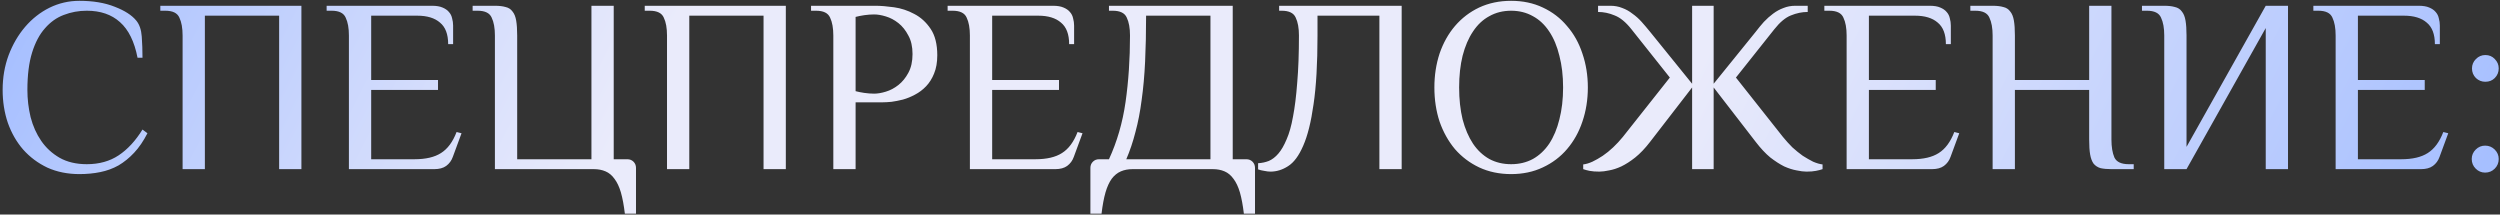 <?xml version="1.0" encoding="UTF-8"?> <svg xmlns="http://www.w3.org/2000/svg" width="606" height="52" viewBox="0 0 606 52" fill="none"><rect x="0" y="0" width="606" height="52" fill="#333333" stroke="none"/><path d="M33.34 14C32.58 10.08 31.16 7.2 29.08 5.36C27.04 3.52 24.36 2.6 21.04 2.6C19.08 2.6 17.22 2.94 15.46 3.62C13.74 4.26 12.22 5.34 10.9 6.86C9.58 8.34 8.54 10.3 7.78 12.74C7.02 15.18 6.64 18.2 6.64 21.8C6.64 24.04 6.9 26.24 7.42 28.4C7.98 30.56 8.84 32.48 10 34.16C11.16 35.84 12.64 37.2 14.44 38.24C16.28 39.28 18.48 39.8 21.04 39.8C24.04 39.8 26.62 39.08 28.78 37.64C30.94 36.2 32.86 34.12 34.54 31.4L35.74 32.3C34.78 34.18 33.7 35.76 32.5 37.04C31.34 38.28 30.08 39.3 28.72 40.1C27.36 40.86 25.88 41.4 24.28 41.72C22.72 42.04 21.04 42.2 19.24 42.2C16.4 42.2 13.82 41.68 11.5 40.64C9.22 39.56 7.26 38.1 5.62 36.26C4.02 34.42 2.78 32.26 1.9 29.78C1.06 27.3 0.64 24.64 0.64 21.8C0.64 18.8 1.12 16 2.08 13.4C3.08 10.76 4.42 8.46 6.1 6.5C7.78 4.54 9.74 3 11.98 1.88C14.26 0.76 16.68 0.2 19.24 0.2C22.56 0.2 25.42 0.68 27.82 1.64C30.22 2.56 31.96 3.68 33.04 5C33.8 5.92 34.24 7.2 34.36 8.84C34.48 10.48 34.54 12.2 34.54 14H33.34ZM73.062 41H67.662V3.8H49.662V41H44.262V8.6C44.262 6.8 44.002 5.36 43.482 4.28C43.002 3.16 41.862 2.6 40.062 2.6H38.862V1.4H73.062V41ZM104.735 1.4C105.775 1.4 106.615 1.54 107.255 1.82C107.935 2.1 108.455 2.46 108.815 2.9C109.215 3.34 109.475 3.86 109.595 4.46C109.755 5.02 109.835 5.6 109.835 6.2V10.7H108.635C108.635 8.3 107.975 6.56 106.655 5.48C105.375 4.36 103.535 3.8 101.135 3.8H89.975V19.4H106.175V21.8H89.975V38.6H100.475C103.195 38.6 105.335 38.1 106.895 37.1C108.495 36.1 109.755 34.4 110.675 32L111.875 32.3L109.775 38C109.455 38.92 108.915 39.66 108.155 40.22C107.435 40.74 106.475 41 105.275 41H84.575V8.6C84.575 6.8 84.315 5.36 83.795 4.28C83.315 3.16 82.175 2.6 80.375 2.6H79.175V1.4H104.735ZM119.965 41V8.6C119.965 6.8 119.705 5.36 119.185 4.28C118.705 3.16 117.565 2.6 115.765 2.6H114.565V1.4H119.965C121.005 1.4 121.865 1.5 122.545 1.7C123.265 1.86 123.825 2.22 124.225 2.78C124.665 3.3 124.965 4.04 125.125 5C125.285 5.92 125.365 7.12 125.365 8.6V38.6H143.365V1.4H148.765V38.6H152.065C152.665 38.6 153.165 38.8 153.565 39.2C153.965 39.6 154.165 40.1 154.165 40.7V51.8H151.465C151.225 49.76 150.905 48.04 150.505 46.64C150.105 45.28 149.585 44.18 148.945 43.34C148.345 42.5 147.625 41.9 146.785 41.54C145.945 41.18 145.005 41 143.965 41H119.965ZM190.484 41H185.084V3.8H167.084V41H161.684V8.6C161.684 6.8 161.424 5.36 160.904 4.28C160.424 3.16 159.284 2.6 157.484 2.6H156.284V1.4H190.484V41ZM211.897 22.7C212.737 22.7 213.677 22.54 214.717 22.22C215.797 21.9 216.817 21.36 217.777 20.6C218.737 19.84 219.537 18.86 220.177 17.66C220.857 16.42 221.197 14.9 221.197 13.1C221.197 11.3 220.857 9.8 220.177 8.6C219.537 7.36 218.737 6.36 217.777 5.6C216.817 4.84 215.797 4.3 214.717 3.98C213.677 3.66 212.737 3.5 211.897 3.5C211.137 3.5 210.337 3.56 209.497 3.68C208.697 3.8 207.997 3.94 207.397 4.1V22.1C207.997 22.26 208.697 22.4 209.497 22.52C210.337 22.64 211.137 22.7 211.897 22.7ZM207.397 41H201.997V8.6C201.997 6.8 201.737 5.36 201.217 4.28C200.737 3.16 199.597 2.6 197.797 2.6H196.597V1.4H212.197C213.477 1.4 214.977 1.52 216.697 1.76C218.417 2 220.057 2.54 221.617 3.38C223.177 4.18 224.497 5.38 225.577 6.98C226.657 8.58 227.197 10.72 227.197 13.4C227.197 15.12 226.937 16.6 226.417 17.84C225.937 19.04 225.297 20.06 224.497 20.9C223.697 21.74 222.797 22.42 221.797 22.94C220.837 23.46 219.857 23.86 218.857 24.14C217.897 24.38 216.977 24.56 216.097 24.68C215.257 24.76 214.557 24.8 213.997 24.8H207.397V41ZM255.262 1.4C256.302 1.4 257.142 1.54 257.782 1.82C258.462 2.1 258.982 2.46 259.342 2.9C259.742 3.34 260.002 3.86 260.122 4.46C260.282 5.02 260.362 5.6 260.362 6.2V10.7H259.162C259.162 8.3 258.502 6.56 257.182 5.48C255.902 4.36 254.062 3.8 251.662 3.8H240.502V19.4H256.702V21.8H240.502V38.6H251.002C253.722 38.6 255.862 38.1 257.422 37.1C259.022 36.1 260.282 34.4 261.202 32L262.402 32.3L260.302 38C259.982 38.92 259.442 39.66 258.682 40.22C257.962 40.74 257.002 41 255.802 41H235.102V8.6C235.102 6.8 234.842 5.36 234.322 4.28C233.842 3.16 232.702 2.6 230.902 2.6H229.702V1.4H255.262ZM293.413 38.6V3.8H277.813C277.813 7.84 277.733 11.56 277.573 14.96C277.413 18.32 277.133 21.42 276.733 24.26C276.373 27.06 275.873 29.64 275.233 32C274.633 34.36 273.893 36.56 273.013 38.6H293.413ZM302.113 38.6C302.713 38.6 303.213 38.8 303.613 39.2C304.013 39.6 304.213 40.1 304.213 40.7V51.8H301.513C301.273 49.76 300.953 48.04 300.553 46.64C300.153 45.28 299.633 44.18 298.993 43.34C298.393 42.5 297.673 41.9 296.833 41.54C295.993 41.18 295.053 41 294.013 41H274.513C273.473 41 272.533 41.18 271.693 41.54C270.853 41.9 270.113 42.5 269.473 43.34C268.873 44.18 268.373 45.28 267.973 46.64C267.573 48.04 267.253 49.76 267.013 51.8H264.313V40.7C264.313 40.1 264.513 39.6 264.913 39.2C265.313 38.8 265.813 38.6 266.413 38.6H268.813C270.773 34.36 272.113 29.74 272.833 24.74C273.553 19.7 273.913 14.32 273.913 8.6C273.913 6.8 273.653 5.36 273.133 4.28C272.653 3.16 271.513 2.6 269.713 2.6H268.813V1.4H298.813V38.6H302.113ZM314.864 8.6C314.864 6.8 314.604 5.36 314.084 4.28C313.604 3.16 312.464 2.6 310.664 2.6H310.064V1.4H339.764V41H334.364V3.8H319.364V8.6C319.364 15.44 319.044 21 318.404 25.28C317.804 29.56 316.964 32.92 315.884 35.36C314.844 37.76 313.624 39.4 312.224 40.28C310.864 41.16 309.444 41.6 307.964 41.6C307.524 41.6 307.024 41.54 306.464 41.42C305.904 41.34 305.404 41.22 304.964 41.06V39.56C305.844 39.52 306.704 39.34 307.544 39.02C308.384 38.66 309.164 38.06 309.884 37.22C310.604 36.38 311.264 35.24 311.864 33.8C312.504 32.36 313.024 30.52 313.424 28.28C313.864 26 314.204 23.26 314.444 20.06C314.724 16.82 314.864 13 314.864 8.6ZM378.894 21.2C378.894 18.36 378.594 15.8 377.994 13.52C377.434 11.2 376.614 9.24 375.534 7.64C374.454 6 373.134 4.76 371.574 3.92C370.014 3.04 368.254 2.6 366.294 2.6C364.334 2.6 362.574 3.04 361.014 3.92C359.454 4.76 358.134 6 357.054 7.64C355.974 9.24 355.134 11.2 354.534 13.52C353.974 15.8 353.694 18.36 353.694 21.2C353.694 24.04 353.974 26.62 354.534 28.94C355.134 31.22 355.974 33.18 357.054 34.82C358.134 36.42 359.454 37.66 361.014 38.54C362.574 39.38 364.334 39.8 366.294 39.8C368.254 39.8 370.014 39.38 371.574 38.54C373.134 37.66 374.454 36.42 375.534 34.82C376.614 33.18 377.434 31.22 377.994 28.94C378.594 26.62 378.894 24.04 378.894 21.2ZM347.694 21.2C347.694 18.28 348.114 15.54 348.954 12.98C349.834 10.42 351.074 8.2 352.674 6.32C354.314 4.4 356.274 2.9 358.554 1.82C360.874 0.74 363.454 0.2 366.294 0.2C369.134 0.2 371.694 0.74 373.974 1.82C376.294 2.9 378.254 4.4 379.854 6.32C381.494 8.2 382.734 10.42 383.574 12.98C384.454 15.54 384.894 18.28 384.894 21.2C384.894 24.16 384.454 26.92 383.574 29.48C382.734 32 381.494 34.22 379.854 36.14C378.254 38.02 376.294 39.5 373.974 40.58C371.694 41.66 369.134 42.2 366.294 42.2C363.454 42.2 360.874 41.66 358.554 40.58C356.274 39.5 354.314 38.02 352.674 36.14C351.074 34.22 349.834 32 348.954 29.48C348.114 26.92 347.694 24.16 347.694 21.2ZM404.769 18.8L395.469 7.1C394.109 5.38 392.749 4.26 391.389 3.74C390.069 3.18 388.729 2.9 387.369 2.9V1.4H390.369C391.409 1.4 392.369 1.58 393.249 1.94C394.129 2.26 394.949 2.72 395.709 3.32C396.509 3.88 397.249 4.54 397.929 5.3C398.609 6.06 399.289 6.86 399.969 7.7L410.169 20.3V1.4H415.389V20.3L425.589 7.7C426.229 6.86 426.889 6.06 427.569 5.3C428.289 4.54 429.029 3.88 429.789 3.32C430.589 2.72 431.429 2.26 432.309 1.94C433.189 1.58 434.149 1.4 435.189 1.4H438.189V2.9C436.829 2.9 435.469 3.18 434.109 3.74C432.789 4.26 431.449 5.38 430.089 7.1L420.789 18.8L432.189 33.2C432.909 34.08 433.669 34.92 434.469 35.72C435.309 36.48 436.149 37.16 436.989 37.76C437.869 38.32 438.709 38.8 439.509 39.2C440.349 39.56 441.109 39.78 441.789 39.86V41C441.349 41.16 440.809 41.3 440.169 41.42C439.569 41.54 438.809 41.6 437.889 41.6C437.209 41.6 436.409 41.5 435.489 41.3C434.569 41.14 433.569 40.82 432.489 40.34C431.449 39.82 430.329 39.1 429.129 38.18C427.969 37.22 426.789 35.96 425.589 34.4L415.389 21.2V41H410.169V21.2L399.969 34.4C398.769 35.96 397.569 37.22 396.369 38.18C395.209 39.1 394.089 39.82 393.009 40.34C391.969 40.82 390.989 41.14 390.069 41.3C389.149 41.5 388.349 41.6 387.669 41.6C386.749 41.6 385.969 41.54 385.329 41.42C384.729 41.3 384.209 41.16 383.769 41V39.86C384.449 39.78 385.189 39.56 385.989 39.2C386.829 38.8 387.669 38.32 388.509 37.76C389.389 37.16 390.229 36.48 391.029 35.72C391.869 34.92 392.649 34.08 393.369 33.2L404.769 18.8ZM467.782 1.4C468.822 1.4 469.662 1.54 470.302 1.82C470.982 2.1 471.502 2.46 471.862 2.9C472.262 3.34 472.522 3.86 472.642 4.46C472.802 5.02 472.882 5.6 472.882 6.2V10.7H471.682C471.682 8.3 471.022 6.56 469.702 5.48C468.422 4.36 466.582 3.8 464.182 3.8H453.022V19.4H469.222V21.8H453.022V38.6H463.522C466.242 38.6 468.382 38.1 469.942 37.1C471.542 36.1 472.802 34.4 473.722 32L474.922 32.3L472.822 38C472.502 38.92 471.962 39.66 471.202 40.22C470.482 40.74 469.522 41 468.322 41H447.622V8.6C447.622 6.8 447.362 5.36 446.842 4.28C446.362 3.16 445.222 2.6 443.422 2.6H442.222V1.4H467.782ZM511.812 33.8C511.812 35.6 512.052 37.06 512.532 38.18C513.052 39.26 514.212 39.8 516.012 39.8H517.212V41H511.812C510.772 41 509.892 40.92 509.172 40.76C508.492 40.56 507.932 40.2 507.492 39.68C507.092 39.12 506.812 38.38 506.652 37.46C506.492 36.54 506.412 35.32 506.412 33.8V21.8H488.412V41H483.012V8.6C483.012 6.8 482.752 5.36 482.232 4.28C481.752 3.16 480.612 2.6 478.812 2.6H477.612V1.4H483.012C484.052 1.4 484.912 1.5 485.592 1.7C486.312 1.86 486.872 2.22 487.272 2.78C487.712 3.3 488.012 4.04 488.172 5C488.332 5.92 488.412 7.12 488.412 8.6V19.4H506.412V1.4H511.812V33.8ZM549.214 6.8L530.014 41H524.614V8.6C524.614 6.8 524.354 5.36 523.834 4.28C523.354 3.16 522.214 2.6 520.414 2.6H519.214V1.4H524.614C525.654 1.4 526.514 1.5 527.194 1.7C527.914 1.86 528.474 2.22 528.874 2.78C529.314 3.3 529.614 4.04 529.774 5C529.934 5.92 530.014 7.12 530.014 8.6V35.6L549.214 1.4H554.614V41H549.214V6.8ZM586.317 1.4C587.357 1.4 588.197 1.54 588.837 1.82C589.517 2.1 590.037 2.46 590.397 2.9C590.797 3.34 591.057 3.86 591.177 4.46C591.337 5.02 591.417 5.6 591.417 6.2V10.7H590.217C590.217 8.3 589.557 6.56 588.237 5.48C586.957 4.36 585.117 3.8 582.717 3.8H571.557V19.4H587.757V21.8H571.557V38.6H582.057C584.777 38.6 586.917 38.1 588.477 37.1C590.077 36.1 591.337 34.4 592.257 32L593.457 32.3L591.357 38C591.037 38.92 590.497 39.66 589.737 40.22C589.017 40.74 588.057 41 586.857 41H566.157V8.6C566.157 6.8 565.897 5.36 565.377 4.28C564.897 3.16 563.757 2.6 561.957 2.6H560.757V1.4H586.317ZM602.448 13.34C603.368 13.34 604.128 13.66 604.728 14.3C605.368 14.94 605.688 15.7 605.688 16.58C605.688 17.5 605.368 18.28 604.728 18.92C604.128 19.52 603.368 19.82 602.448 19.82C601.568 19.82 600.808 19.52 600.168 18.92C599.528 18.28 599.208 17.5 599.208 16.58C599.208 15.7 599.528 14.94 600.168 14.3C600.808 13.66 601.568 13.34 602.448 13.34ZM602.388 35.3C603.308 35.3 604.088 35.62 604.728 36.26C605.368 36.9 605.688 37.66 605.688 38.54C605.688 39.46 605.368 40.24 604.728 40.88C604.088 41.52 603.308 41.84 602.388 41.84C601.508 41.84 600.748 41.52 600.108 40.88C599.468 40.24 599.147 39.46 599.147 38.54C599.147 37.66 599.468 36.9 600.108 36.26C600.748 35.62 601.508 35.3 602.388 35.3Z" fill="url(#paint0_linear_28_814)"></path><defs><linearGradient id="paint0_linear_28_814" x1="-2" y1="0.898" x2="499.35" y2="258.473" gradientUnits="userSpaceOnUse"><stop stop-color="#A3BDFF"></stop><stop offset="0.265" stop-color="#EAEBFB"></stop><stop offset="0.665" stop-color="#EAEBFB"></stop><stop offset="1" stop-color="#A3BDFF"></stop></linearGradient></defs></svg> 
